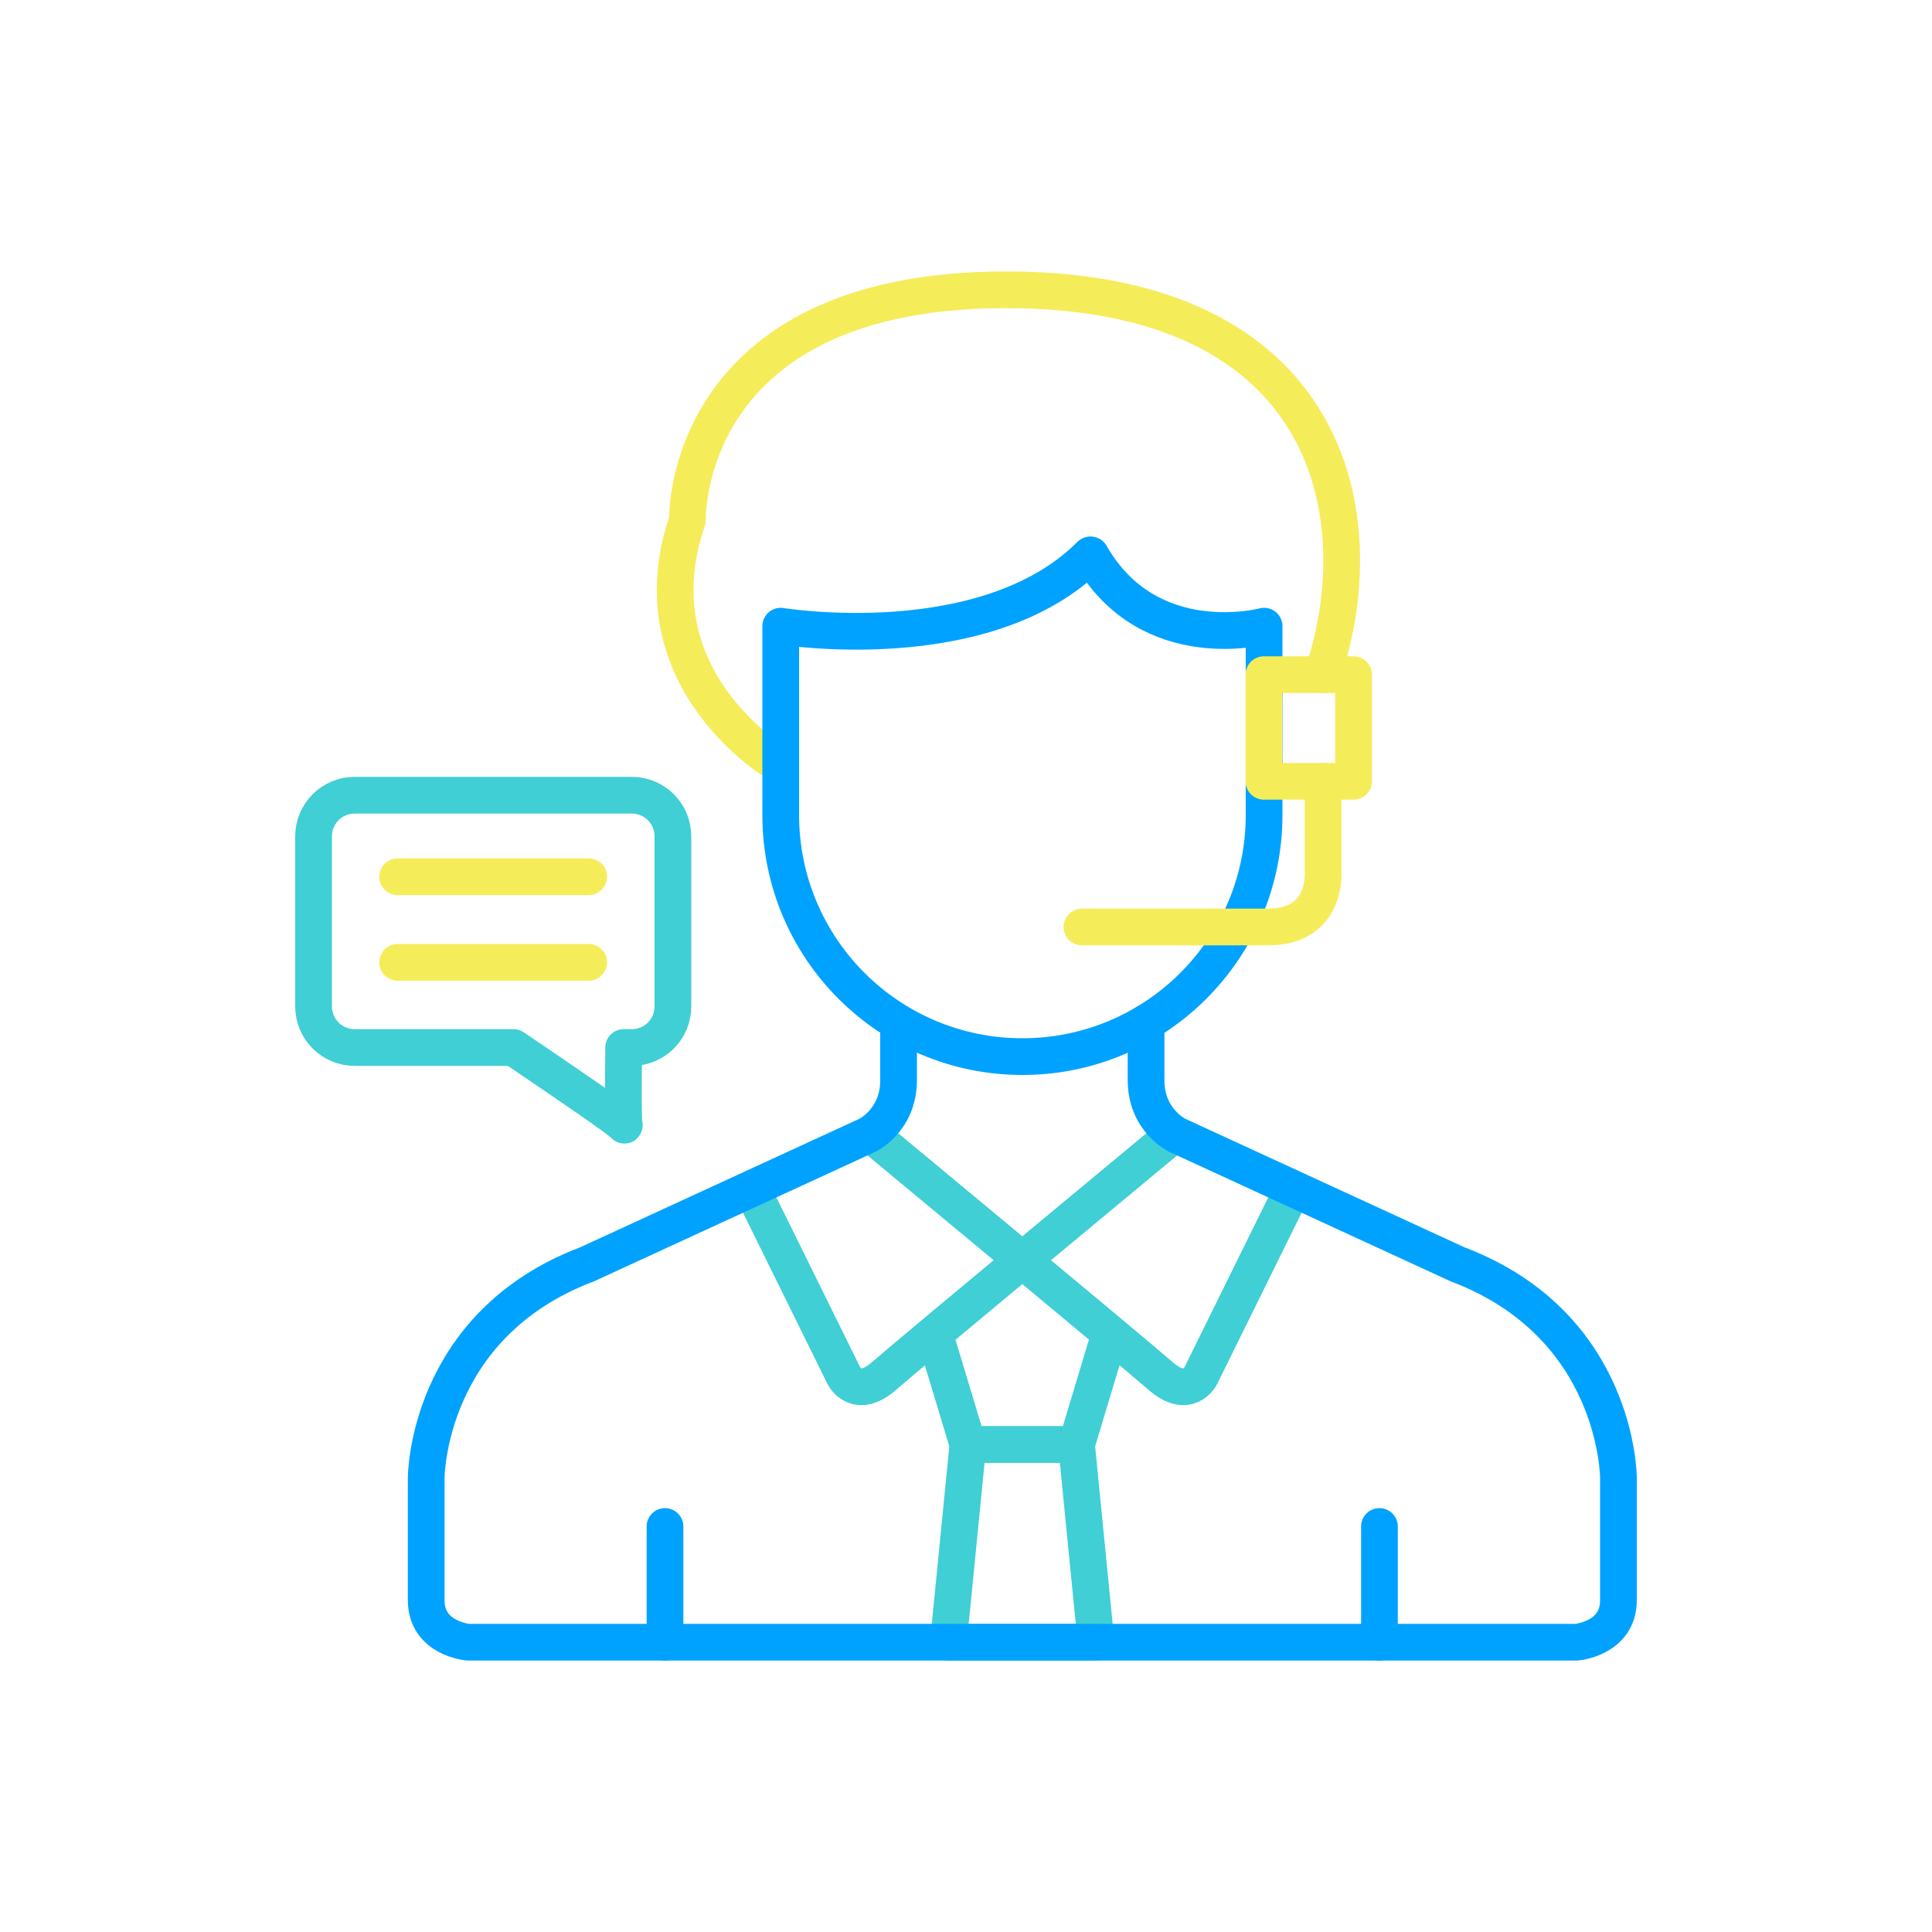 <?xml version="1.0" encoding="UTF-8"?>
<svg id="Layer_1" data-name="Layer 1" xmlns="http://www.w3.org/2000/svg" viewBox="0 0 100 100">
  <defs>
    <style>
      .cls-1 {
        stroke: #00a2ff;
      }

      .cls-1, .cls-2, .cls-3, .cls-4, .cls-5 {
        fill: none;
        stroke-linecap: round;
        stroke-linejoin: round;
        stroke-width: 1.9px;
      }

      .cls-2 {
        stroke: #f5ec5a;
      }

      .cls-3 {
        stroke: #f5ec5a;
      }

      .cls-4 {
        stroke: #3fcfd5;
      }

      .cls-5 {
        stroke: #3fcfd5;
      }
    </style>
  </defs>
  <path class="cls-2" d="M40.41,39.63s-7.68-4.37-4.83-12.71c0,0-.33-11.92,16.49-11.92s19.17,11.71,16.38,19.92"/>
  <g>
    <line class="cls-1" x1="34.42" y1="79.01" x2="34.42" y2="85"/>
    <line class="cls-1" x1="71.4" y1="79.01" x2="71.4" y2="85"/>
  </g>
  <polygon class="cls-4" points="56.73 85 49.09 85 50.1 74.77 55.72 74.77 56.73 85"/>
  <polyline class="cls-4" points="48.39 69.1 50.1 74.77 55.72 74.77 57.43 69.09"/>
  <path class="cls-5" d="M32.69,41.16h-14.33c-1.18,0-2.13.95-2.13,2.13v8.8c0,1.18.95,2.13,2.13,2.13h8.22c2.7,1.83,5.81,3.95,5.74,4.02-.07.07-.06-2.14-.04-4.02h.42c1.18,0,2.13-.95,2.13-2.13v-8.8c0-1.18-.95-2.13-2.13-2.13Z"/>
  <line class="cls-2" x1="20.58" y1="45.38" x2="30.47" y2="45.38"/>
  <line class="cls-2" x1="20.58" y1="49.81" x2="30.47" y2="49.81"/>
  <g>
    <path class="cls-5" d="M38.98,61.68l4.7,9.53s.64,1.28,2.09,0c1.46-1.28,14.99-12.5,14.99-12.5"/>
    <path class="cls-5" d="M66.85,61.68l-4.7,9.53s-.64,1.28-2.09,0c-1.46-1.28-14.99-12.5-14.99-12.5"/>
  </g>
  <path class="cls-1" d="M56.44,28.72c-5.43,5.43-16.03,3.69-16.03,3.69v9.77c0,6.91,5.6,12.51,12.51,12.51s12.51-5.6,12.51-12.51v-9.77s-5.95,1.6-8.98-3.69Z"/>
  <rect class="cls-3" x="65.42" y="34.92" width="4.64" height="5.52"/>
  <path class="cls-3" d="M68.48,40.45v4.69s.23,2.84-2.84,2.84h-9.64"/>
  <path class="cls-1" d="M46.51,52.94v2.97c0,2.1-1.63,2.86-1.63,2.86l-14.49,6.67c-8.33,3.15-8.33,11.05-8.33,11.05v6.34c0,1.99,2.17,2.17,2.17,2.17h57.37s2.17-.18,2.17-2.17v-6.34s0-7.9-8.33-11.05l-14.49-6.67s-1.63-.76-1.63-2.86v-2.97"/>
</svg>
